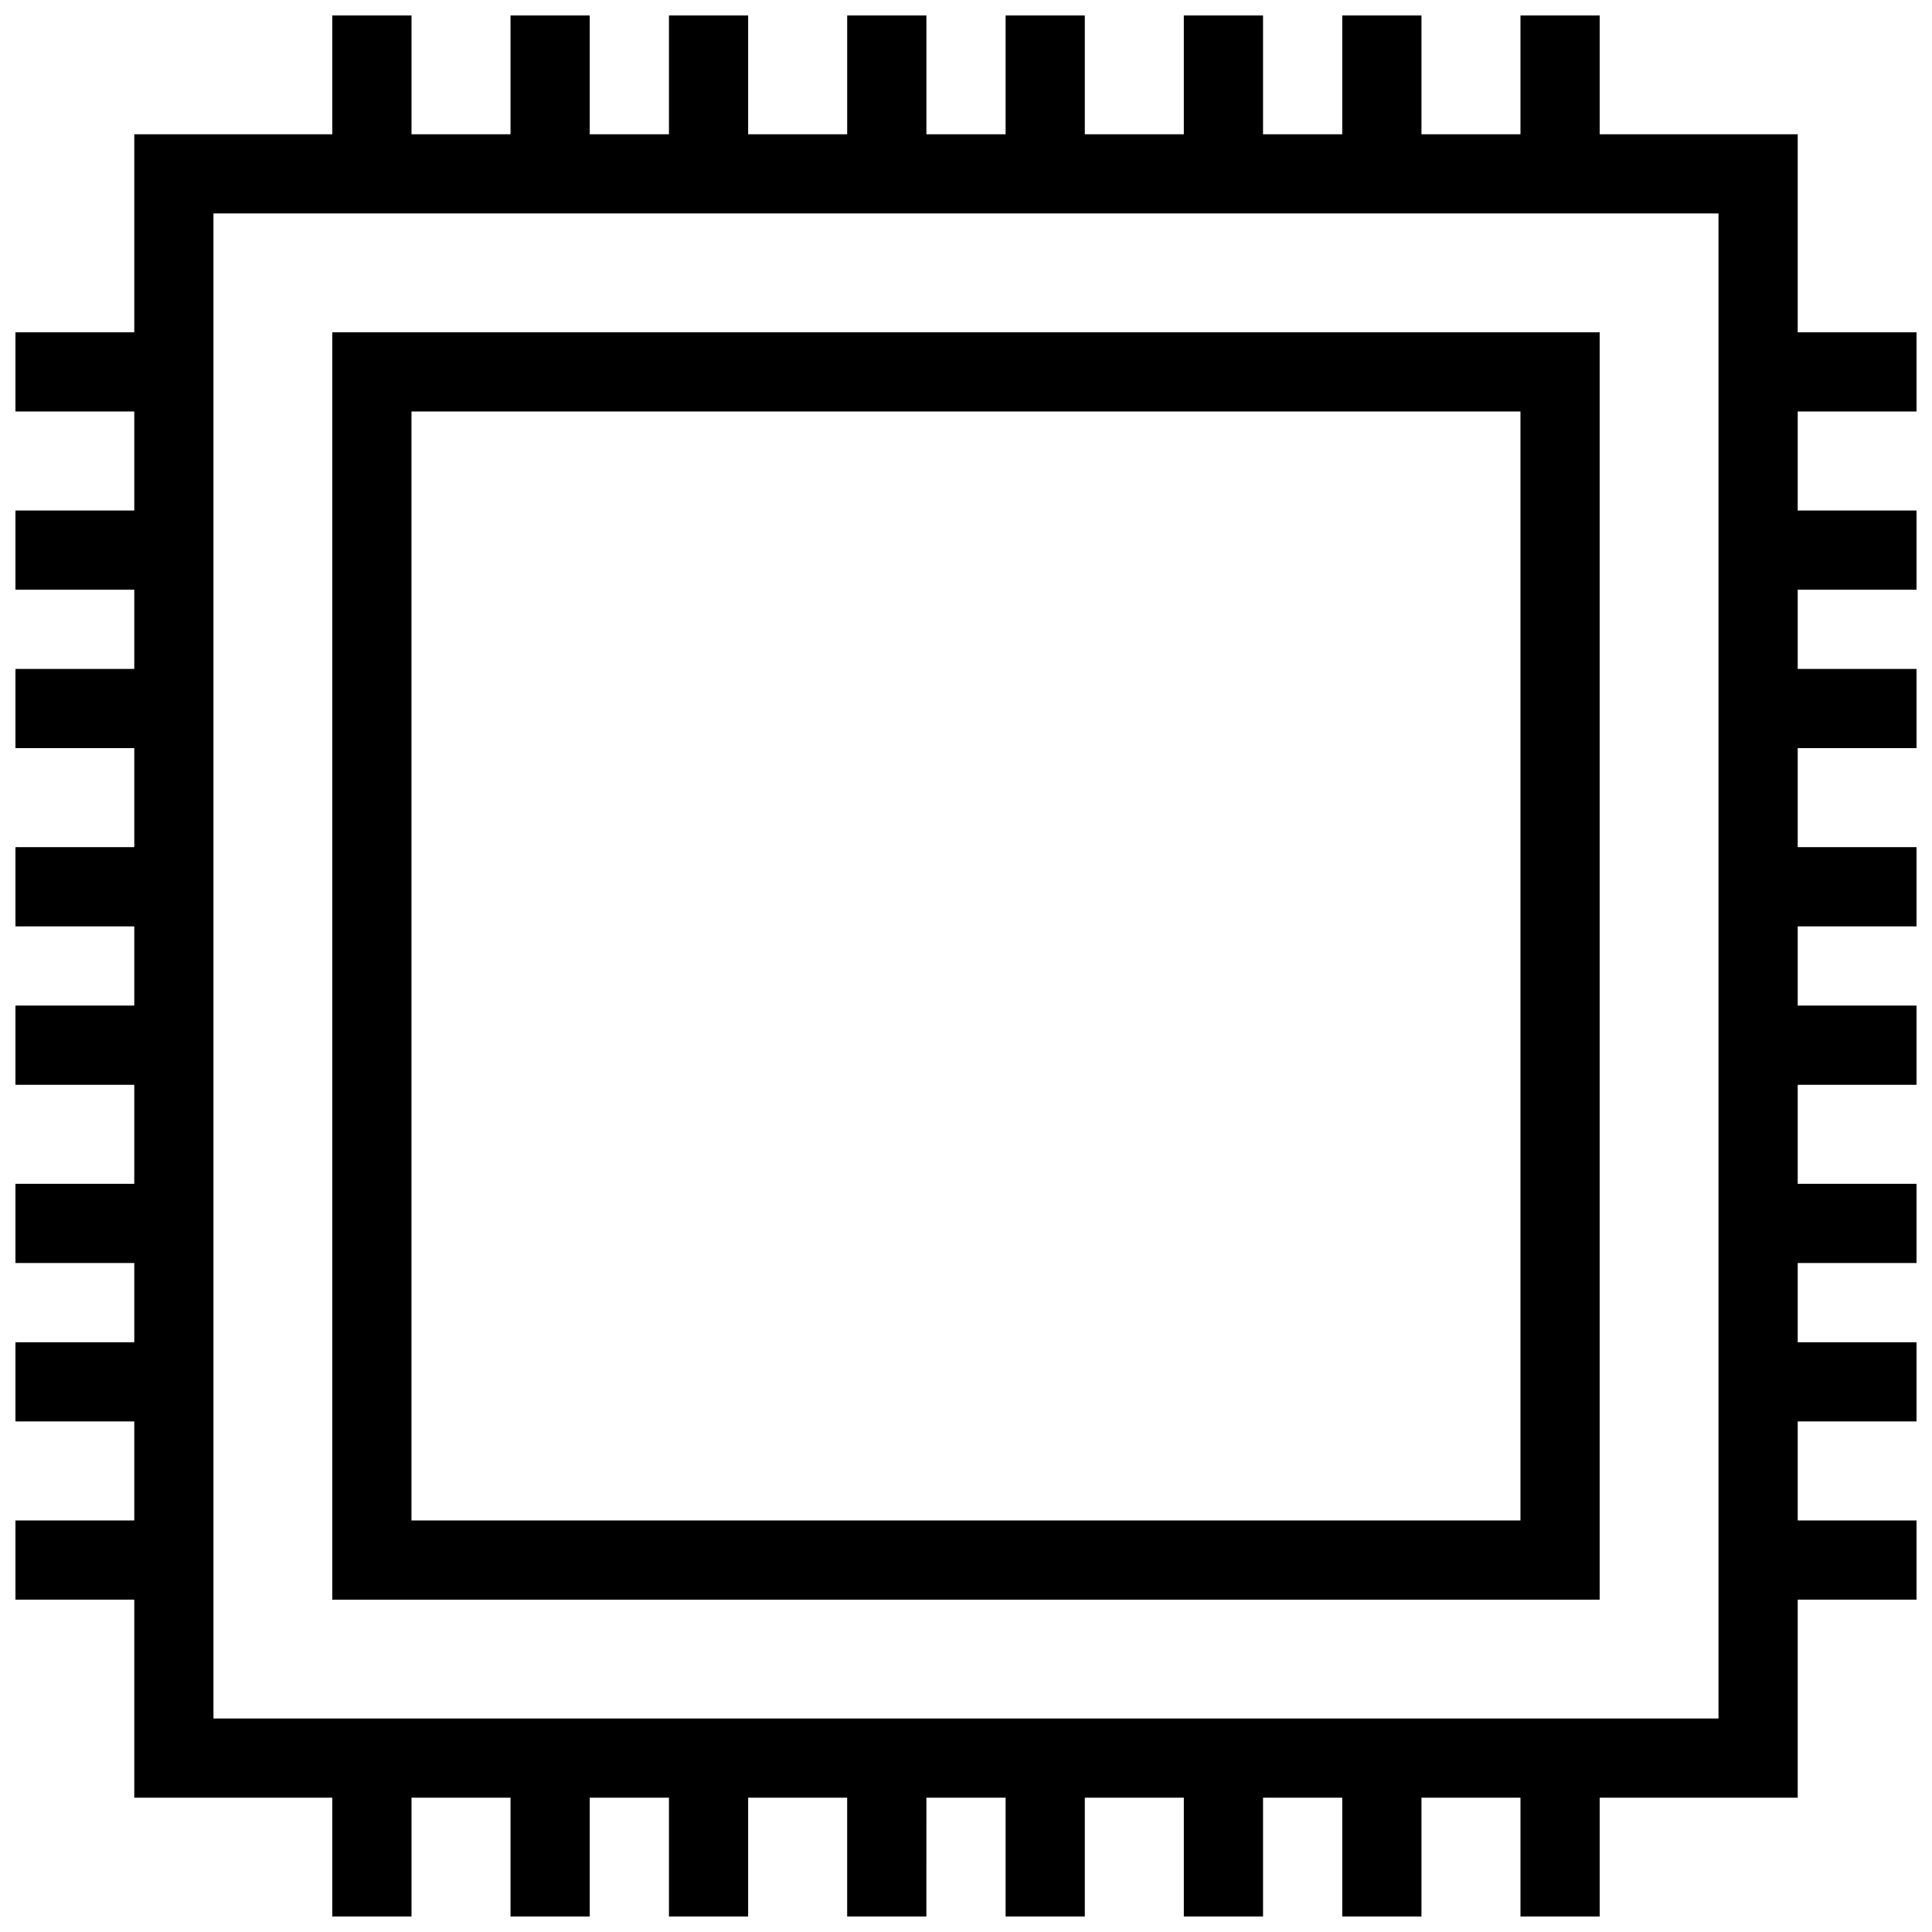 <?xml version="1.0" encoding="UTF-8"?>
<!-- Uploaded to: ICON Repo, www.svgrepo.com, Generator: ICON Repo Mixer Tools -->
<svg width="800px" height="800px" version="1.1" viewBox="144 144 512 512" xmlns="http://www.w3.org/2000/svg">
 <defs>
  <clipPath id="a">
   <path d="m148.09 148.09h503.81v503.81h-503.81z"/>
  </clipPath>
 </defs>
 <path d="m567.93 232.06h-335.87v335.87h335.87zm-20.992 314.88h-293.89v-293.89h293.89z"/>
 <g clip-path="url(#a)">
  <path d="m651.9 253.05v-20.992h-31.488v-52.48h-52.48v-31.488h-20.992v31.488h-26.238v-31.488h-20.992v31.488h-20.992v-31.488h-20.992v31.488h-26.238v-31.488h-20.992v31.488h-20.992v-31.488h-20.992v31.488h-26.242v-31.488h-20.992v31.488h-20.992v-31.488h-20.992v31.488h-26.238v-31.488h-20.992v31.488h-52.48v52.48h-31.488v20.992h31.488v26.238h-31.488v20.992h31.488v20.992h-31.488v20.992h31.488v26.238l-31.488 0.004v20.992h31.488v20.992h-31.488v20.992h31.488v26.238h-31.488v20.992h31.488v20.992h-31.488v20.992h31.488v26.238h-31.488v20.992h31.488v52.48h52.48v31.488h20.992v-31.488h26.238v31.488h20.992v-31.488h20.992v31.488h20.992v-31.488h26.238v31.488h20.992l0.004-31.488h20.992v31.488h20.992v-31.488h26.238v31.488h20.992v-31.488h20.992v31.488h20.992v-31.488h26.238v31.488h20.992v-31.488h52.48v-52.48h31.488v-20.992h-31.488v-26.238h31.488v-20.992h-31.488v-20.992h31.488v-20.992h-31.488v-26.238h31.488v-20.992h-31.488v-20.992h31.488v-20.992h-31.488v-26.242h31.488v-20.992h-31.488v-20.992h31.488v-20.992h-31.488v-26.238zm-52.48 346.37h-398.85v-398.85h398.85z"/>
 </g>
</svg>
